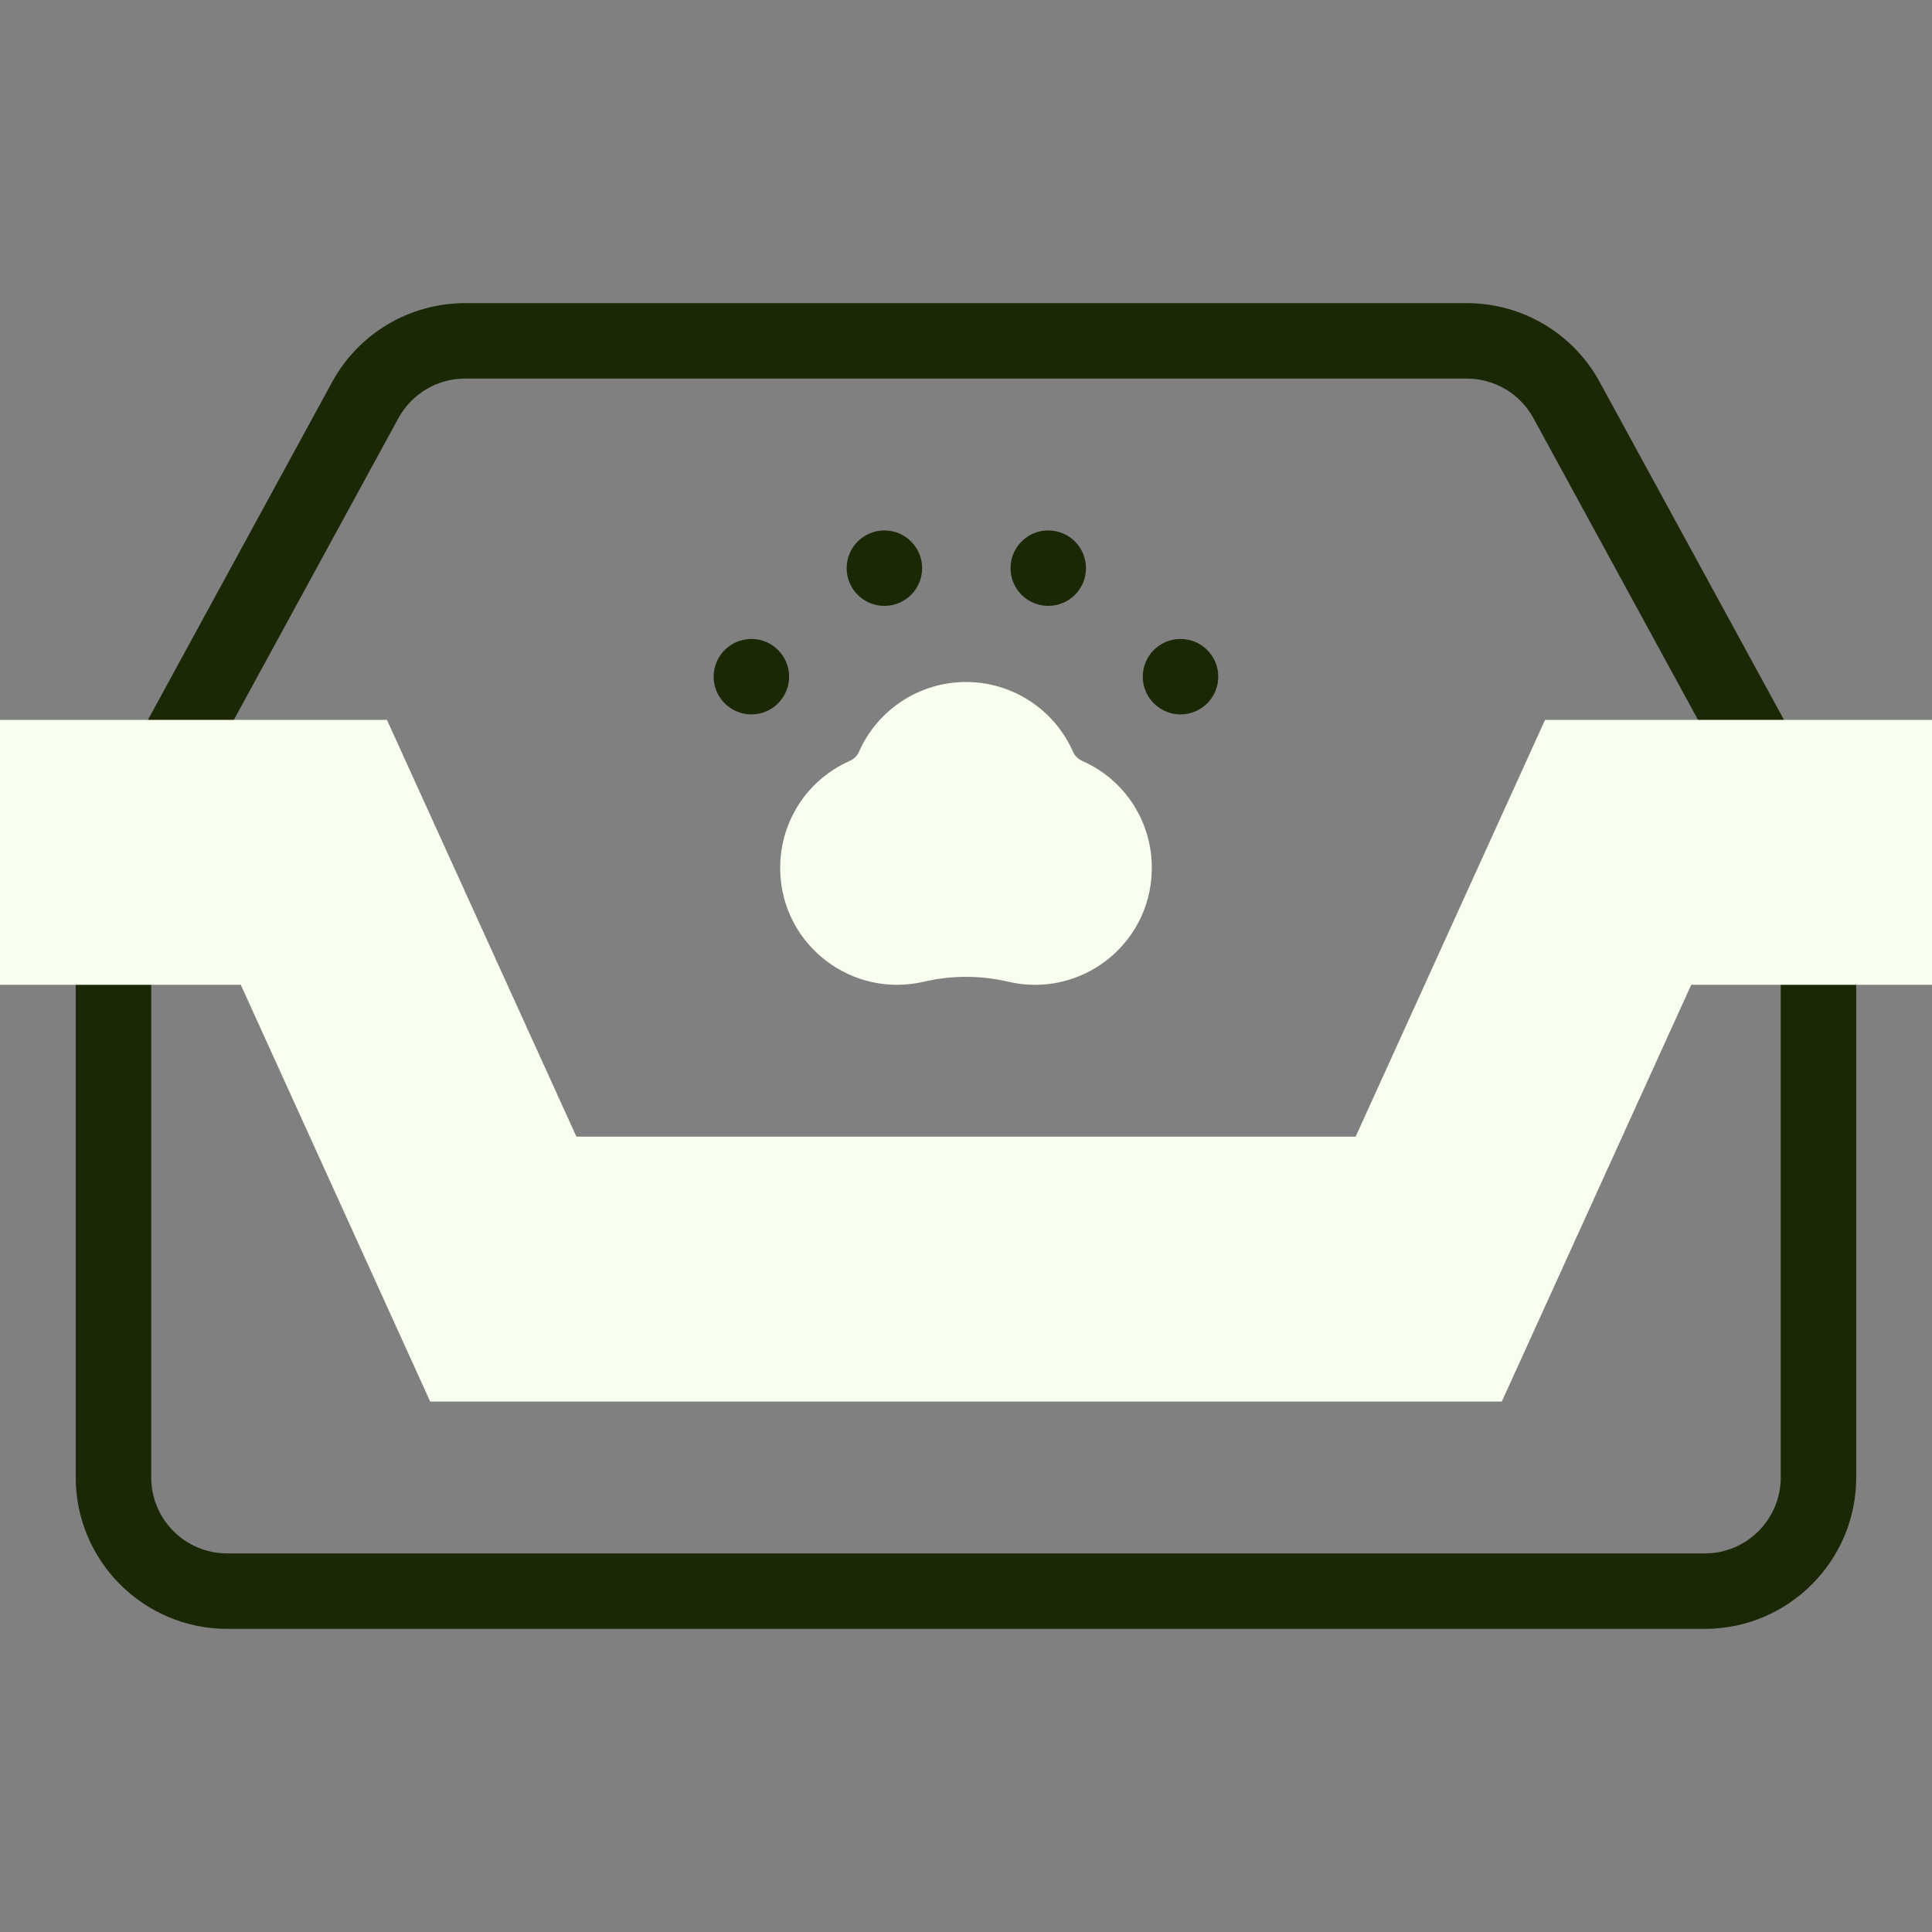<svg width="40" height="40" viewBox="0 0 40 40" fill="none" xmlns="http://www.w3.org/2000/svg">
<rect x="0" y="0" width="40" height="40" fill="#808080" stroke="none"/>
<path d="M37.649 18.826C37.218 18.826 36.868 19.176 36.868 19.608V30.59C36.868 31.457 36.163 32.162 35.296 32.162H4.703C3.836 32.162 3.131 31.457 3.131 30.59V19.608C3.131 19.176 2.781 18.826 2.35 18.826C1.918 18.826 1.568 19.176 1.568 19.608V30.59C1.568 32.318 2.975 33.724 4.703 33.724H35.296C37.024 33.724 38.431 32.318 38.431 30.59V19.608C38.431 19.176 38.081 18.826 37.649 18.826Z" fill="#1A2805"/>
<path d="M3.151 16.372C3.53 16.578 4.005 16.438 4.211 16.06L8.249 8.657C8.525 8.152 9.054 7.838 9.629 7.838H30.368C30.944 7.838 31.473 8.152 31.748 8.657L35.786 16.06C35.928 16.32 36.196 16.467 36.473 16.467C37.059 16.467 37.443 15.835 37.158 15.312L33.12 7.909C32.571 6.901 31.516 6.276 30.368 6.276H9.629C8.482 6.276 7.427 6.901 6.877 7.909L2.84 15.312C2.633 15.69 2.773 16.165 3.151 16.372Z" fill="#1A2805"/>
<path d="M18.311 12.544C18.742 12.544 19.092 12.195 19.092 11.763C19.092 11.332 18.742 10.982 18.311 10.982C17.879 10.982 17.529 11.332 17.529 11.763C17.529 12.195 17.879 12.544 18.311 12.544Z" fill="#1A2805"/>
<path d="M21.703 12.544C22.135 12.544 22.484 12.195 22.484 11.763C22.484 11.332 22.135 10.982 21.703 10.982C21.272 10.982 20.922 11.332 20.922 11.763C20.922 12.195 21.272 12.544 21.703 12.544Z" fill="#1A2805"/>
<path d="M23.66 14.009C23.66 14.447 24.017 14.791 24.441 14.791C24.872 14.791 25.223 14.442 25.223 14.009C25.223 13.582 24.877 13.229 24.441 13.229C24.001 13.229 23.66 13.587 23.66 14.009Z" fill="#1A2805"/>
<path d="M14.775 14.009C14.775 14.441 15.126 14.791 15.557 14.791C15.992 14.791 16.338 14.436 16.338 14.009C16.338 13.588 15.997 13.229 15.557 13.229C15.123 13.229 14.775 13.581 14.775 14.009Z" fill="#1A2805"/>
<path d="M31.093 29.018H8.907L4.985 20.389H0V14.904H8.011L11.934 23.533H28.067L31.989 14.904H40V20.389H35.015L31.093 29.018Z" fill="#F8FFEE"/>
<path d="M16.154 18.044C16.123 17.056 16.686 16.158 17.588 15.756C17.678 15.716 17.747 15.649 17.783 15.567C18.17 14.688 19.04 14.12 20 14.12C20.96 14.12 21.83 14.688 22.217 15.567C22.253 15.649 22.322 15.716 22.412 15.756H22.412C23.314 16.158 23.877 17.056 23.846 18.044C23.799 19.582 22.355 20.673 20.872 20.325C20.302 20.191 19.699 20.191 19.128 20.325C17.642 20.673 16.201 19.578 16.154 18.044Z" fill="#F8FFEE"/>
</svg>
